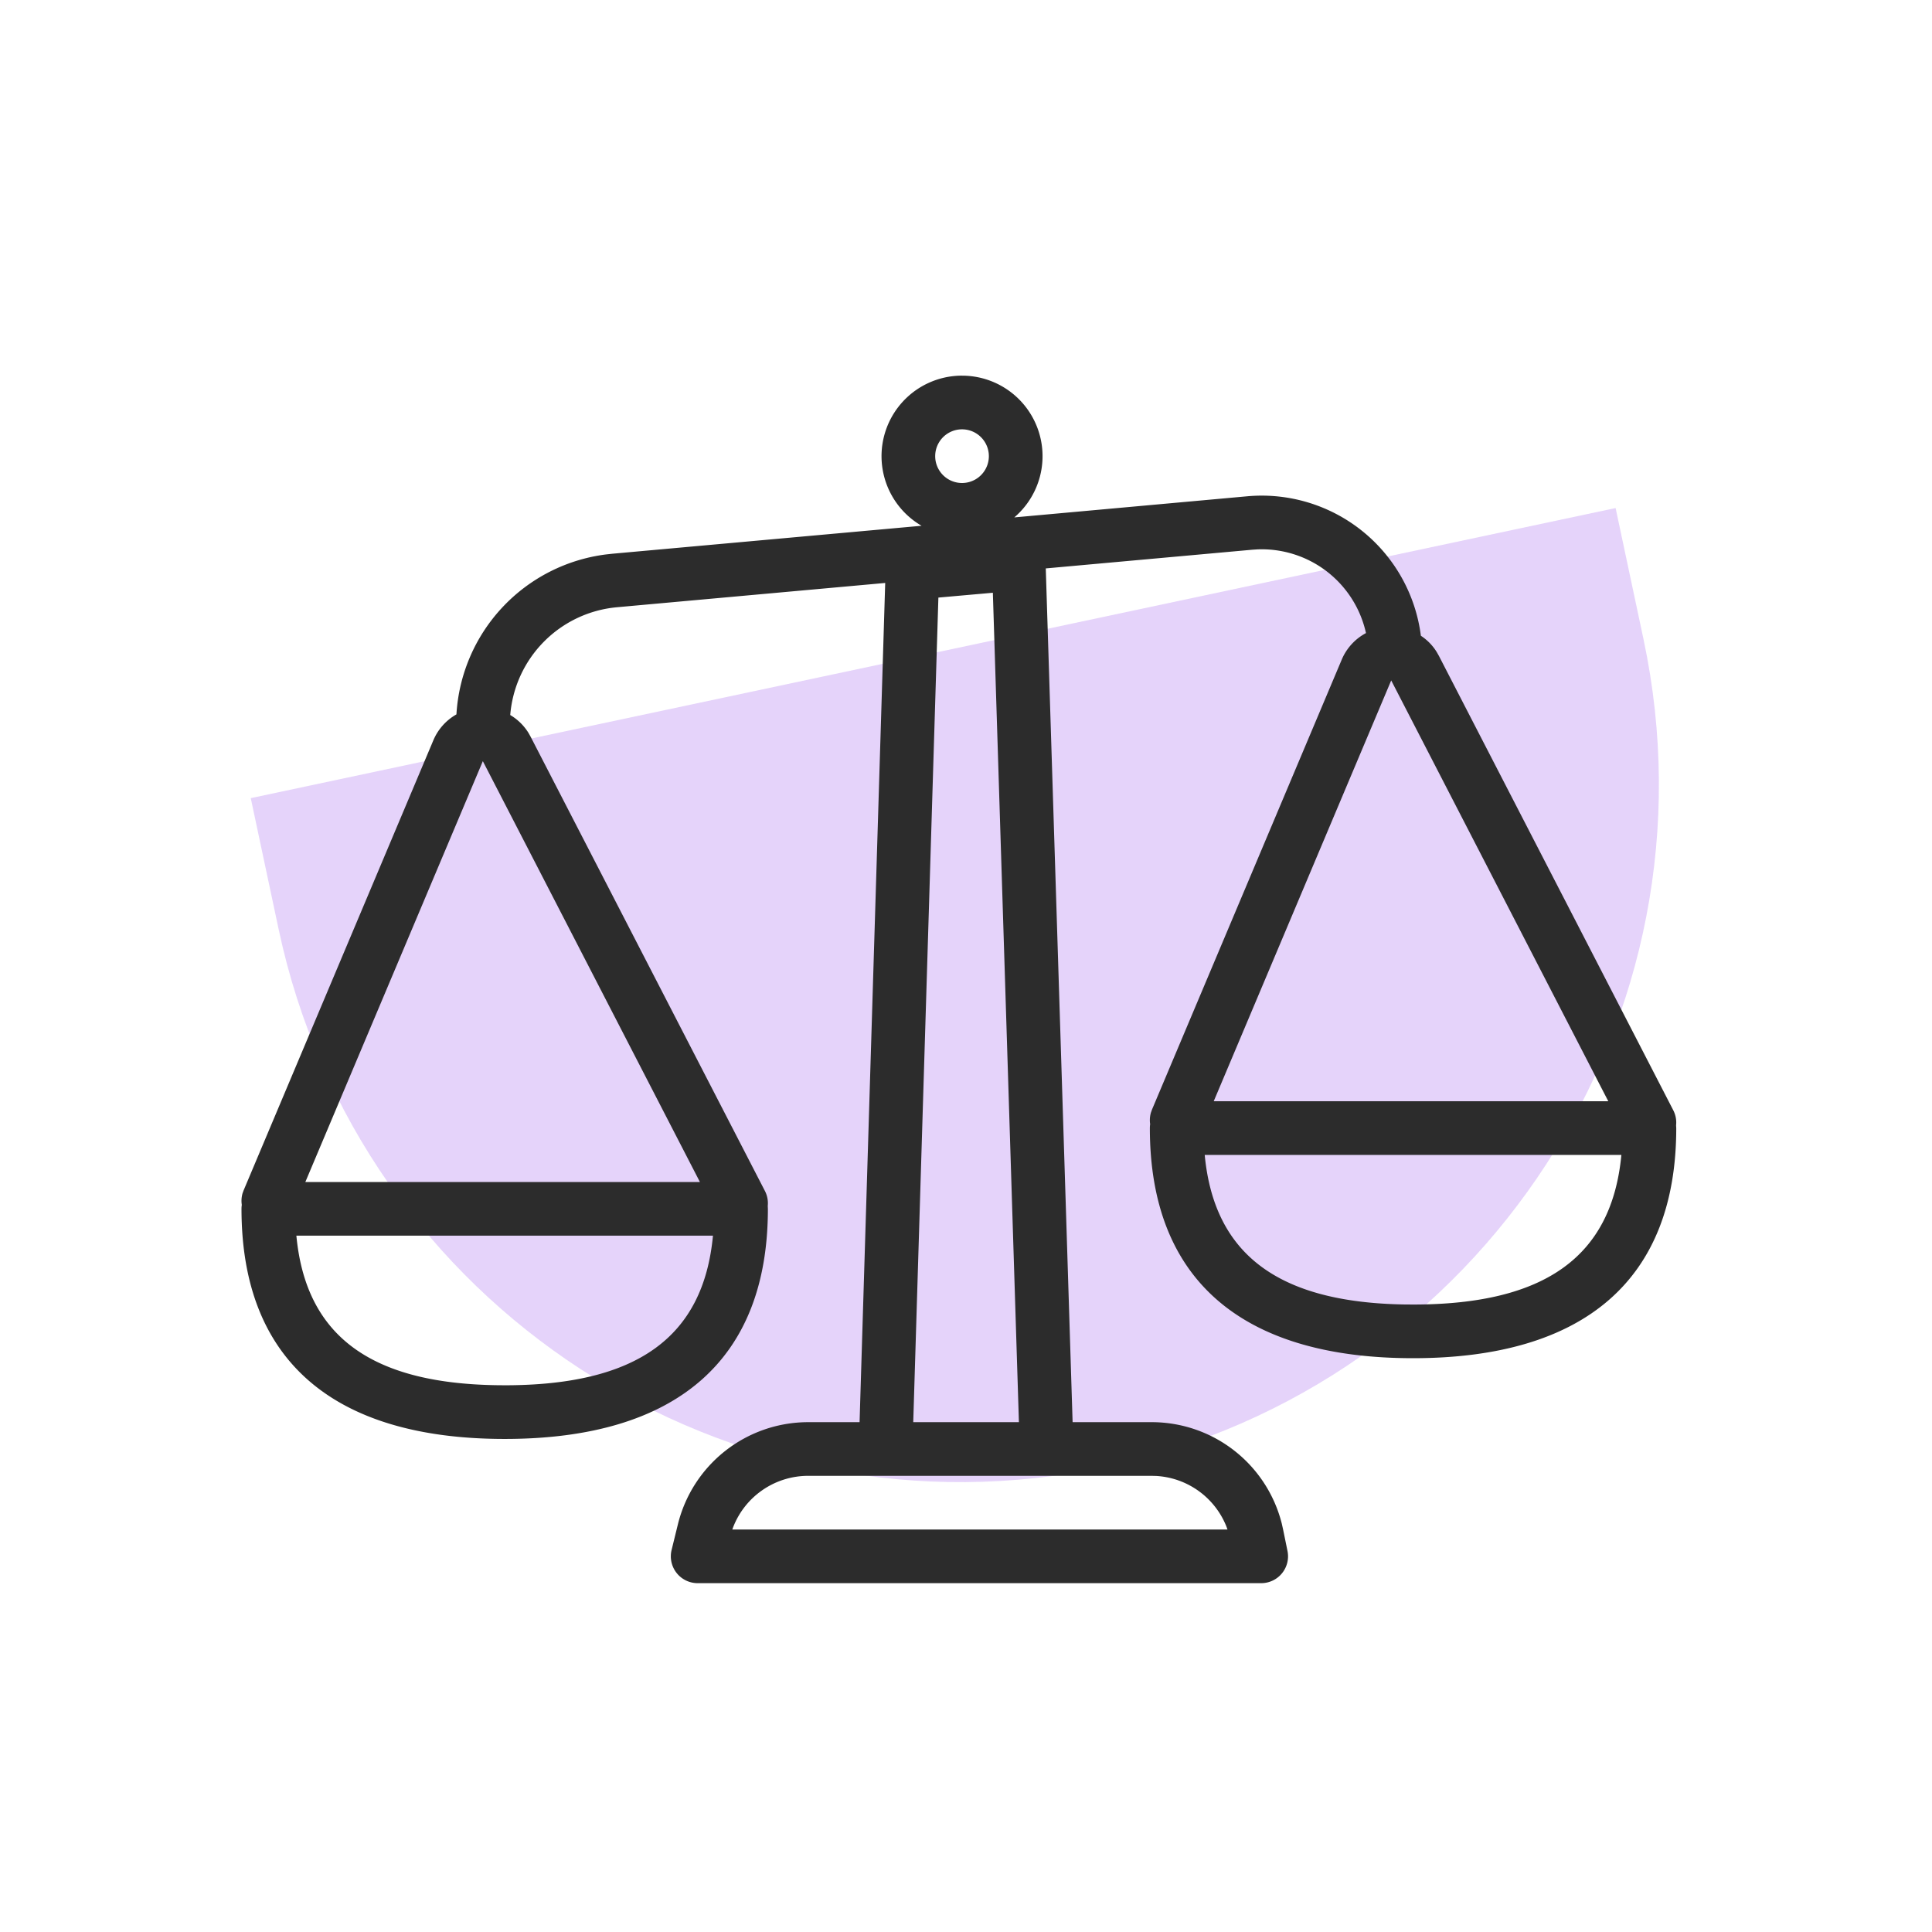 <svg xmlns="http://www.w3.org/2000/svg" width="72" height="72"><g fill="none" fill-rule="evenodd"><path fill="#DBC1F9" d="M9.346 29.744l50.863-10.811 1.04 4.89c2.985 14.046-5.98 27.853-20.026 30.838-14.046 2.986-27.852-5.98-30.838-20.026l-1.04-4.89z" opacity=".7"/><path fill="#2C2C2C" fill-rule="nonzero" d="M35.852 14a3 3 0 0 1 1.948 5.282l8.682-.787a5.979 5.979 0 0 1 6.47 5.198c.235.154.44.36.594.612l.077.136 8.734 16.933c.093.18.126.376.106.564l.006.104c0 5.638-3.415 8.574-9.809 8.574-6.393 0-9.808-2.936-9.808-8.574 0-.05.004-.1.011-.149a1.004 1.004 0 0 1 .029-.431l.039-.11 7.072-16.771c.179-.424.498-.772.903-.988a3.978 3.978 0 0 0-4.045-3.119l-.198.013-7.69.696 1 31.817h2.946a5 5 0 0 1 4.849 3.779l.05.223.163.798a1 1 0 0 1-.98 1.2H26a1 1 0 0 1-.971-1.239l.234-.954A5.002 5.002 0 0 1 30.12 53h1.914l.955-31.275-9.995.905a4.389 4.389 0 0 0-3.979 4.017c.271.16.506.385.68.666l.077.137 8.734 16.933a.993.993 0 0 1 .106.558l.005.11c0 5.638-3.414 8.574-9.808 8.574S9 50.689 9 45.05c0-.05.004-.1.011-.149a1.015 1.015 0 0 1 .028-.43l.04-.11 7.071-16.773c.172-.408.475-.747.86-.965a6.387 6.387 0 0 1 5.568-5.96l.233-.026 11.533-1.043a3.001 3.001 0 0 1 1.507-5.595zm7.066 41h-12.8a3 3 0 0 0-2.807 1.944l-.02.056h18.454l-.037-.103a3.001 3.001 0 0 0-2.613-1.892L42.918 55zM37 22.09l-2.029.18L34.034 53h3.938l-.971-30.91zM26.57 46.05H11.045c.35 3.7 2.728 5.498 7.452 5.572l.311.003c4.931 0 7.405-1.795 7.762-5.575zm33.854-3.009H44.896c.352 3.7 2.73 5.498 7.453 5.573l.311.002c4.931 0 7.405-1.794 7.764-5.575zm-42.43-14.675L11.379 44.05h14.705l-8.09-15.684zm33.852-3.008L45.232 41.04h14.704l-8.09-15.683zM35.852 16a1 1 0 1 0 0 2 1 1 0 0 0 0-2z"/></g></svg>